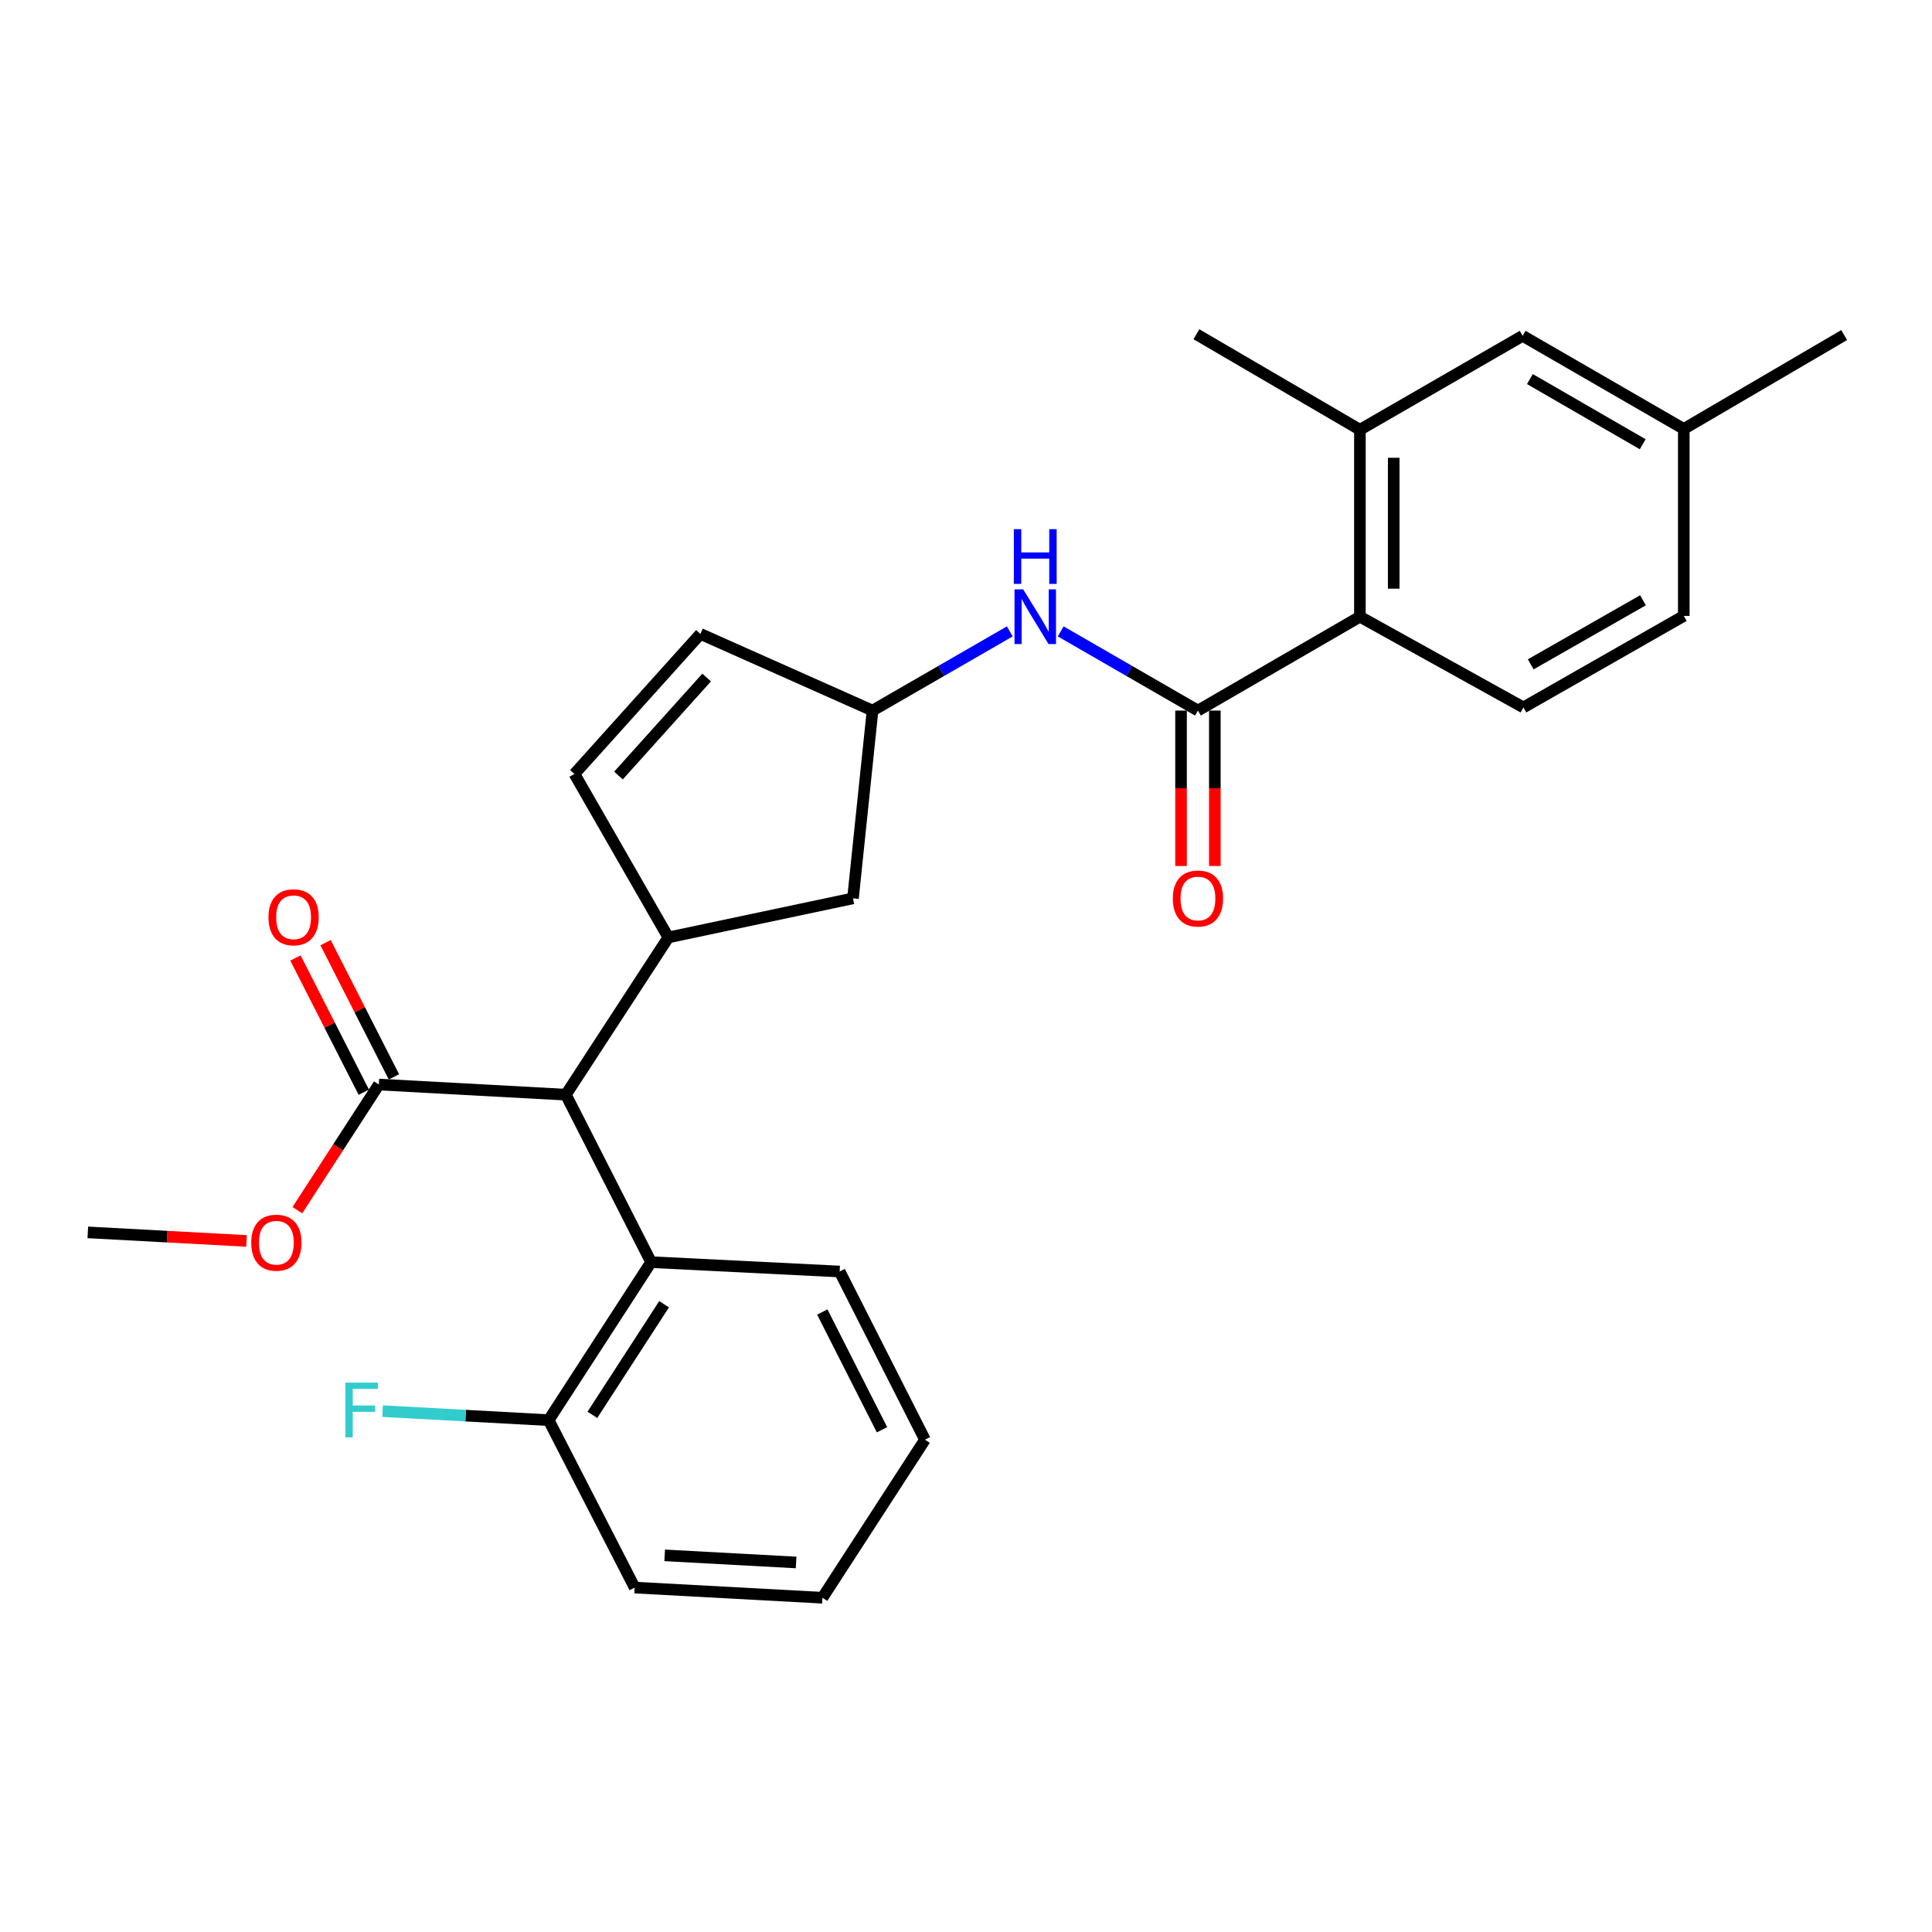 <?xml version='1.0' encoding='iso-8859-1'?>
<svg version='1.1' baseProfile='full'
              xmlns='http://www.w3.org/2000/svg'
                      xmlns:rdkit='http://www.rdkit.org/xml'
                      xmlns:xlink='http://www.w3.org/1999/xlink'
                  xml:space='preserve'
width='1000px' height='1000px' viewBox='0 0 1000 1000'>
<!-- END OF HEADER -->
<rect style='opacity:1.0;fill:#FFFFFF;stroke:none' width='1000' height='1000' x='0' y='0'> </rect>
<path class='bond-2' d='M 620.052,367.789 L 703.886,319.208' style='fill:none;fill-rule:evenodd;stroke:#000000;stroke-width:6px;stroke-linecap:butt;stroke-linejoin:miter;stroke-opacity:1' />
<path class='bond-4' d='M 620.052,367.789 L 584.535,347.298' style='fill:none;fill-rule:evenodd;stroke:#000000;stroke-width:6px;stroke-linecap:butt;stroke-linejoin:miter;stroke-opacity:1' />
<path class='bond-4' d='M 584.535,347.298 L 549.018,326.807' style='fill:none;fill-rule:evenodd;stroke:#0000FF;stroke-width:6px;stroke-linecap:butt;stroke-linejoin:miter;stroke-opacity:1' />
<path class='bond-12' d='M 611.304,367.789 L 611.304,408.014' style='fill:none;fill-rule:evenodd;stroke:#000000;stroke-width:6px;stroke-linecap:butt;stroke-linejoin:miter;stroke-opacity:1' />
<path class='bond-12' d='M 611.304,408.014 L 611.304,448.239' style='fill:none;fill-rule:evenodd;stroke:#FF0000;stroke-width:6px;stroke-linecap:butt;stroke-linejoin:miter;stroke-opacity:1' />
<path class='bond-12' d='M 628.8,367.789 L 628.8,408.014' style='fill:none;fill-rule:evenodd;stroke:#000000;stroke-width:6px;stroke-linecap:butt;stroke-linejoin:miter;stroke-opacity:1' />
<path class='bond-12' d='M 628.8,408.014 L 628.8,448.239' style='fill:none;fill-rule:evenodd;stroke:#FF0000;stroke-width:6px;stroke-linecap:butt;stroke-linejoin:miter;stroke-opacity:1' />
<path class='bond-0' d='M 345.928,485.216 L 441.495,464.989' style='fill:none;fill-rule:evenodd;stroke:#000000;stroke-width:6px;stroke-linecap:butt;stroke-linejoin:miter;stroke-opacity:1' />
<path class='bond-1' d='M 345.928,485.216 L 292.887,566.601' style='fill:none;fill-rule:evenodd;stroke:#000000;stroke-width:6px;stroke-linecap:butt;stroke-linejoin:miter;stroke-opacity:1' />
<path class='bond-28' d='M 345.928,485.216 L 297.329,400.584' style='fill:none;fill-rule:evenodd;stroke:#000000;stroke-width:6px;stroke-linecap:butt;stroke-linejoin:miter;stroke-opacity:1' />
<path class='bond-3' d='M 292.887,566.601 L 337.006,653.284' style='fill:none;fill-rule:evenodd;stroke:#000000;stroke-width:6px;stroke-linecap:butt;stroke-linejoin:miter;stroke-opacity:1' />
<path class='bond-6' d='M 292.887,566.601 L 196.095,561.353' style='fill:none;fill-rule:evenodd;stroke:#000000;stroke-width:6px;stroke-linecap:butt;stroke-linejoin:miter;stroke-opacity:1' />
<path class='bond-7' d='M 703.886,319.208 L 703.886,222.436' style='fill:none;fill-rule:evenodd;stroke:#000000;stroke-width:6px;stroke-linecap:butt;stroke-linejoin:miter;stroke-opacity:1' />
<path class='bond-7' d='M 721.382,304.692 L 721.382,236.952' style='fill:none;fill-rule:evenodd;stroke:#000000;stroke-width:6px;stroke-linecap:butt;stroke-linejoin:miter;stroke-opacity:1' />
<path class='bond-9' d='M 703.886,319.208 L 788.518,366.166' style='fill:none;fill-rule:evenodd;stroke:#000000;stroke-width:6px;stroke-linecap:butt;stroke-linejoin:miter;stroke-opacity:1' />
<path class='bond-13' d='M 337.006,653.284 L 283.983,735.068' style='fill:none;fill-rule:evenodd;stroke:#000000;stroke-width:6px;stroke-linecap:butt;stroke-linejoin:miter;stroke-opacity:1' />
<path class='bond-13' d='M 343.733,675.07 L 306.617,732.318' style='fill:none;fill-rule:evenodd;stroke:#000000;stroke-width:6px;stroke-linecap:butt;stroke-linejoin:miter;stroke-opacity:1' />
<path class='bond-20' d='M 337.006,653.284 L 434.604,658.134' style='fill:none;fill-rule:evenodd;stroke:#000000;stroke-width:6px;stroke-linecap:butt;stroke-linejoin:miter;stroke-opacity:1' />
<path class='bond-10' d='M 522.677,326.805 L 487.15,347.297' style='fill:none;fill-rule:evenodd;stroke:#0000FF;stroke-width:6px;stroke-linecap:butt;stroke-linejoin:miter;stroke-opacity:1' />
<path class='bond-10' d='M 487.15,347.297 L 451.624,367.789' style='fill:none;fill-rule:evenodd;stroke:#000000;stroke-width:6px;stroke-linecap:butt;stroke-linejoin:miter;stroke-opacity:1' />
<path class='bond-5' d='M 297.329,400.584 L 362.53,328.112' style='fill:none;fill-rule:evenodd;stroke:#000000;stroke-width:6px;stroke-linecap:butt;stroke-linejoin:miter;stroke-opacity:1' />
<path class='bond-5' d='M 320.116,401.415 L 365.757,350.684' style='fill:none;fill-rule:evenodd;stroke:#000000;stroke-width:6px;stroke-linecap:butt;stroke-linejoin:miter;stroke-opacity:1' />
<path class='bond-15' d='M 203.89,557.383 L 186.203,522.651' style='fill:none;fill-rule:evenodd;stroke:#000000;stroke-width:6px;stroke-linecap:butt;stroke-linejoin:miter;stroke-opacity:1' />
<path class='bond-15' d='M 186.203,522.651 L 168.516,487.92' style='fill:none;fill-rule:evenodd;stroke:#FF0000;stroke-width:6px;stroke-linecap:butt;stroke-linejoin:miter;stroke-opacity:1' />
<path class='bond-15' d='M 188.3,565.322 L 170.612,530.591' style='fill:none;fill-rule:evenodd;stroke:#000000;stroke-width:6px;stroke-linecap:butt;stroke-linejoin:miter;stroke-opacity:1' />
<path class='bond-15' d='M 170.612,530.591 L 152.925,495.86' style='fill:none;fill-rule:evenodd;stroke:#FF0000;stroke-width:6px;stroke-linecap:butt;stroke-linejoin:miter;stroke-opacity:1' />
<path class='bond-18' d='M 196.095,561.353 L 175.004,593.866' style='fill:none;fill-rule:evenodd;stroke:#000000;stroke-width:6px;stroke-linecap:butt;stroke-linejoin:miter;stroke-opacity:1' />
<path class='bond-18' d='M 175.004,593.866 L 153.913,626.379' style='fill:none;fill-rule:evenodd;stroke:#FF0000;stroke-width:6px;stroke-linecap:butt;stroke-linejoin:miter;stroke-opacity:1' />
<path class='bond-14' d='M 703.886,222.436 L 788.12,173.826' style='fill:none;fill-rule:evenodd;stroke:#000000;stroke-width:6px;stroke-linecap:butt;stroke-linejoin:miter;stroke-opacity:1' />
<path class='bond-21' d='M 703.886,222.436 L 619.264,173.01' style='fill:none;fill-rule:evenodd;stroke:#000000;stroke-width:6px;stroke-linecap:butt;stroke-linejoin:miter;stroke-opacity:1' />
<path class='bond-8' d='M 362.53,328.112 L 451.624,367.789' style='fill:none;fill-rule:evenodd;stroke:#000000;stroke-width:6px;stroke-linecap:butt;stroke-linejoin:miter;stroke-opacity:1' />
<path class='bond-16' d='M 788.518,366.166 L 871.527,318.79' style='fill:none;fill-rule:evenodd;stroke:#000000;stroke-width:6px;stroke-linecap:butt;stroke-linejoin:miter;stroke-opacity:1' />
<path class='bond-16' d='M 792.297,343.864 L 850.403,310.701' style='fill:none;fill-rule:evenodd;stroke:#000000;stroke-width:6px;stroke-linecap:butt;stroke-linejoin:miter;stroke-opacity:1' />
<path class='bond-11' d='M 451.624,367.789 L 441.495,464.989' style='fill:none;fill-rule:evenodd;stroke:#000000;stroke-width:6px;stroke-linecap:butt;stroke-linejoin:miter;stroke-opacity:1' />
<path class='bond-19' d='M 283.983,735.068 L 241.014,732.733' style='fill:none;fill-rule:evenodd;stroke:#000000;stroke-width:6px;stroke-linecap:butt;stroke-linejoin:miter;stroke-opacity:1' />
<path class='bond-19' d='M 241.014,732.733 L 198.044,730.399' style='fill:none;fill-rule:evenodd;stroke:#33CCCC;stroke-width:6px;stroke-linecap:butt;stroke-linejoin:miter;stroke-opacity:1' />
<path class='bond-22' d='M 283.983,735.068 L 328.51,821.732' style='fill:none;fill-rule:evenodd;stroke:#000000;stroke-width:6px;stroke-linecap:butt;stroke-linejoin:miter;stroke-opacity:1' />
<path class='bond-27' d='M 788.12,173.826 L 871.527,222.018' style='fill:none;fill-rule:evenodd;stroke:#000000;stroke-width:6px;stroke-linecap:butt;stroke-linejoin:miter;stroke-opacity:1' />
<path class='bond-27' d='M 791.878,196.204 L 850.263,229.938' style='fill:none;fill-rule:evenodd;stroke:#000000;stroke-width:6px;stroke-linecap:butt;stroke-linejoin:miter;stroke-opacity:1' />
<path class='bond-17' d='M 871.527,318.79 L 871.527,222.018' style='fill:none;fill-rule:evenodd;stroke:#000000;stroke-width:6px;stroke-linecap:butt;stroke-linejoin:miter;stroke-opacity:1' />
<path class='bond-23' d='M 871.527,222.018 L 954.545,173.428' style='fill:none;fill-rule:evenodd;stroke:#000000;stroke-width:6px;stroke-linecap:butt;stroke-linejoin:miter;stroke-opacity:1' />
<path class='bond-24' d='M 127.6,642.304 L 86.527,640.091' style='fill:none;fill-rule:evenodd;stroke:#FF0000;stroke-width:6px;stroke-linecap:butt;stroke-linejoin:miter;stroke-opacity:1' />
<path class='bond-24' d='M 86.527,640.091 L 45.455,637.878' style='fill:none;fill-rule:evenodd;stroke:#000000;stroke-width:6px;stroke-linecap:butt;stroke-linejoin:miter;stroke-opacity:1' />
<path class='bond-25' d='M 434.604,658.134 L 478.752,745.187' style='fill:none;fill-rule:evenodd;stroke:#000000;stroke-width:6px;stroke-linecap:butt;stroke-linejoin:miter;stroke-opacity:1' />
<path class='bond-25' d='M 425.622,679.106 L 456.526,740.042' style='fill:none;fill-rule:evenodd;stroke:#000000;stroke-width:6px;stroke-linecap:butt;stroke-linejoin:miter;stroke-opacity:1' />
<path class='bond-26' d='M 328.51,821.732 L 425.7,826.99' style='fill:none;fill-rule:evenodd;stroke:#000000;stroke-width:6px;stroke-linecap:butt;stroke-linejoin:miter;stroke-opacity:1' />
<path class='bond-26' d='M 344.034,805.05 L 412.067,808.731' style='fill:none;fill-rule:evenodd;stroke:#000000;stroke-width:6px;stroke-linecap:butt;stroke-linejoin:miter;stroke-opacity:1' />
<path class='bond-29' d='M 478.752,745.187 L 425.7,826.99' style='fill:none;fill-rule:evenodd;stroke:#000000;stroke-width:6px;stroke-linecap:butt;stroke-linejoin:miter;stroke-opacity:1' />
<path  class='atom-5' d='M 529.587 305.048
L 538.867 320.048
Q 539.787 321.528, 541.267 324.208
Q 542.747 326.888, 542.827 327.048
L 542.827 305.048
L 546.587 305.048
L 546.587 333.368
L 542.707 333.368
L 532.747 316.968
Q 531.587 315.048, 530.347 312.848
Q 529.147 310.648, 528.787 309.968
L 528.787 333.368
L 525.107 333.368
L 525.107 305.048
L 529.587 305.048
' fill='#0000FF'/>
<path  class='atom-5' d='M 524.767 273.896
L 528.607 273.896
L 528.607 285.936
L 543.087 285.936
L 543.087 273.896
L 546.927 273.896
L 546.927 302.216
L 543.087 302.216
L 543.087 289.136
L 528.607 289.136
L 528.607 302.216
L 524.767 302.216
L 524.767 273.896
' fill='#0000FF'/>
<path  class='atom-13' d='M 607.052 465.069
Q 607.052 458.269, 610.412 454.469
Q 613.772 450.669, 620.052 450.669
Q 626.332 450.669, 629.692 454.469
Q 633.052 458.269, 633.052 465.069
Q 633.052 471.949, 629.652 475.869
Q 626.252 479.749, 620.052 479.749
Q 613.812 479.749, 610.412 475.869
Q 607.052 471.989, 607.052 465.069
M 620.052 476.549
Q 624.372 476.549, 626.692 473.669
Q 629.052 470.749, 629.052 465.069
Q 629.052 459.509, 626.692 456.709
Q 624.372 453.869, 620.052 453.869
Q 615.732 453.869, 613.372 456.669
Q 611.052 459.469, 611.052 465.069
Q 611.052 470.789, 613.372 473.669
Q 615.732 476.549, 620.052 476.549
' fill='#FF0000'/>
<path  class='atom-16' d='M 138.966 474.779
Q 138.966 467.979, 142.326 464.179
Q 145.686 460.379, 151.966 460.379
Q 158.246 460.379, 161.606 464.179
Q 164.966 467.979, 164.966 474.779
Q 164.966 481.659, 161.566 485.579
Q 158.166 489.459, 151.966 489.459
Q 145.726 489.459, 142.326 485.579
Q 138.966 481.699, 138.966 474.779
M 151.966 486.259
Q 156.286 486.259, 158.606 483.379
Q 160.966 480.459, 160.966 474.779
Q 160.966 469.219, 158.606 466.419
Q 156.286 463.579, 151.966 463.579
Q 147.646 463.579, 145.286 466.379
Q 142.966 469.179, 142.966 474.779
Q 142.966 480.499, 145.286 483.379
Q 147.646 486.259, 151.966 486.259
' fill='#FF0000'/>
<path  class='atom-19' d='M 130.043 643.217
Q 130.043 636.417, 133.403 632.617
Q 136.763 628.817, 143.043 628.817
Q 149.323 628.817, 152.683 632.617
Q 156.043 636.417, 156.043 643.217
Q 156.043 650.097, 152.643 654.017
Q 149.243 657.897, 143.043 657.897
Q 136.803 657.897, 133.403 654.017
Q 130.043 650.137, 130.043 643.217
M 143.043 654.697
Q 147.363 654.697, 149.683 651.817
Q 152.043 648.897, 152.043 643.217
Q 152.043 637.657, 149.683 634.857
Q 147.363 632.017, 143.043 632.017
Q 138.723 632.017, 136.363 634.817
Q 134.043 637.617, 134.043 643.217
Q 134.043 648.937, 136.363 651.817
Q 138.723 654.697, 143.043 654.697
' fill='#FF0000'/>
<path  class='atom-20' d='M 178.781 715.65
L 195.621 715.65
L 195.621 718.89
L 182.581 718.89
L 182.581 727.49
L 194.181 727.49
L 194.181 730.77
L 182.581 730.77
L 182.581 743.97
L 178.781 743.97
L 178.781 715.65
' fill='#33CCCC'/>
</svg>
